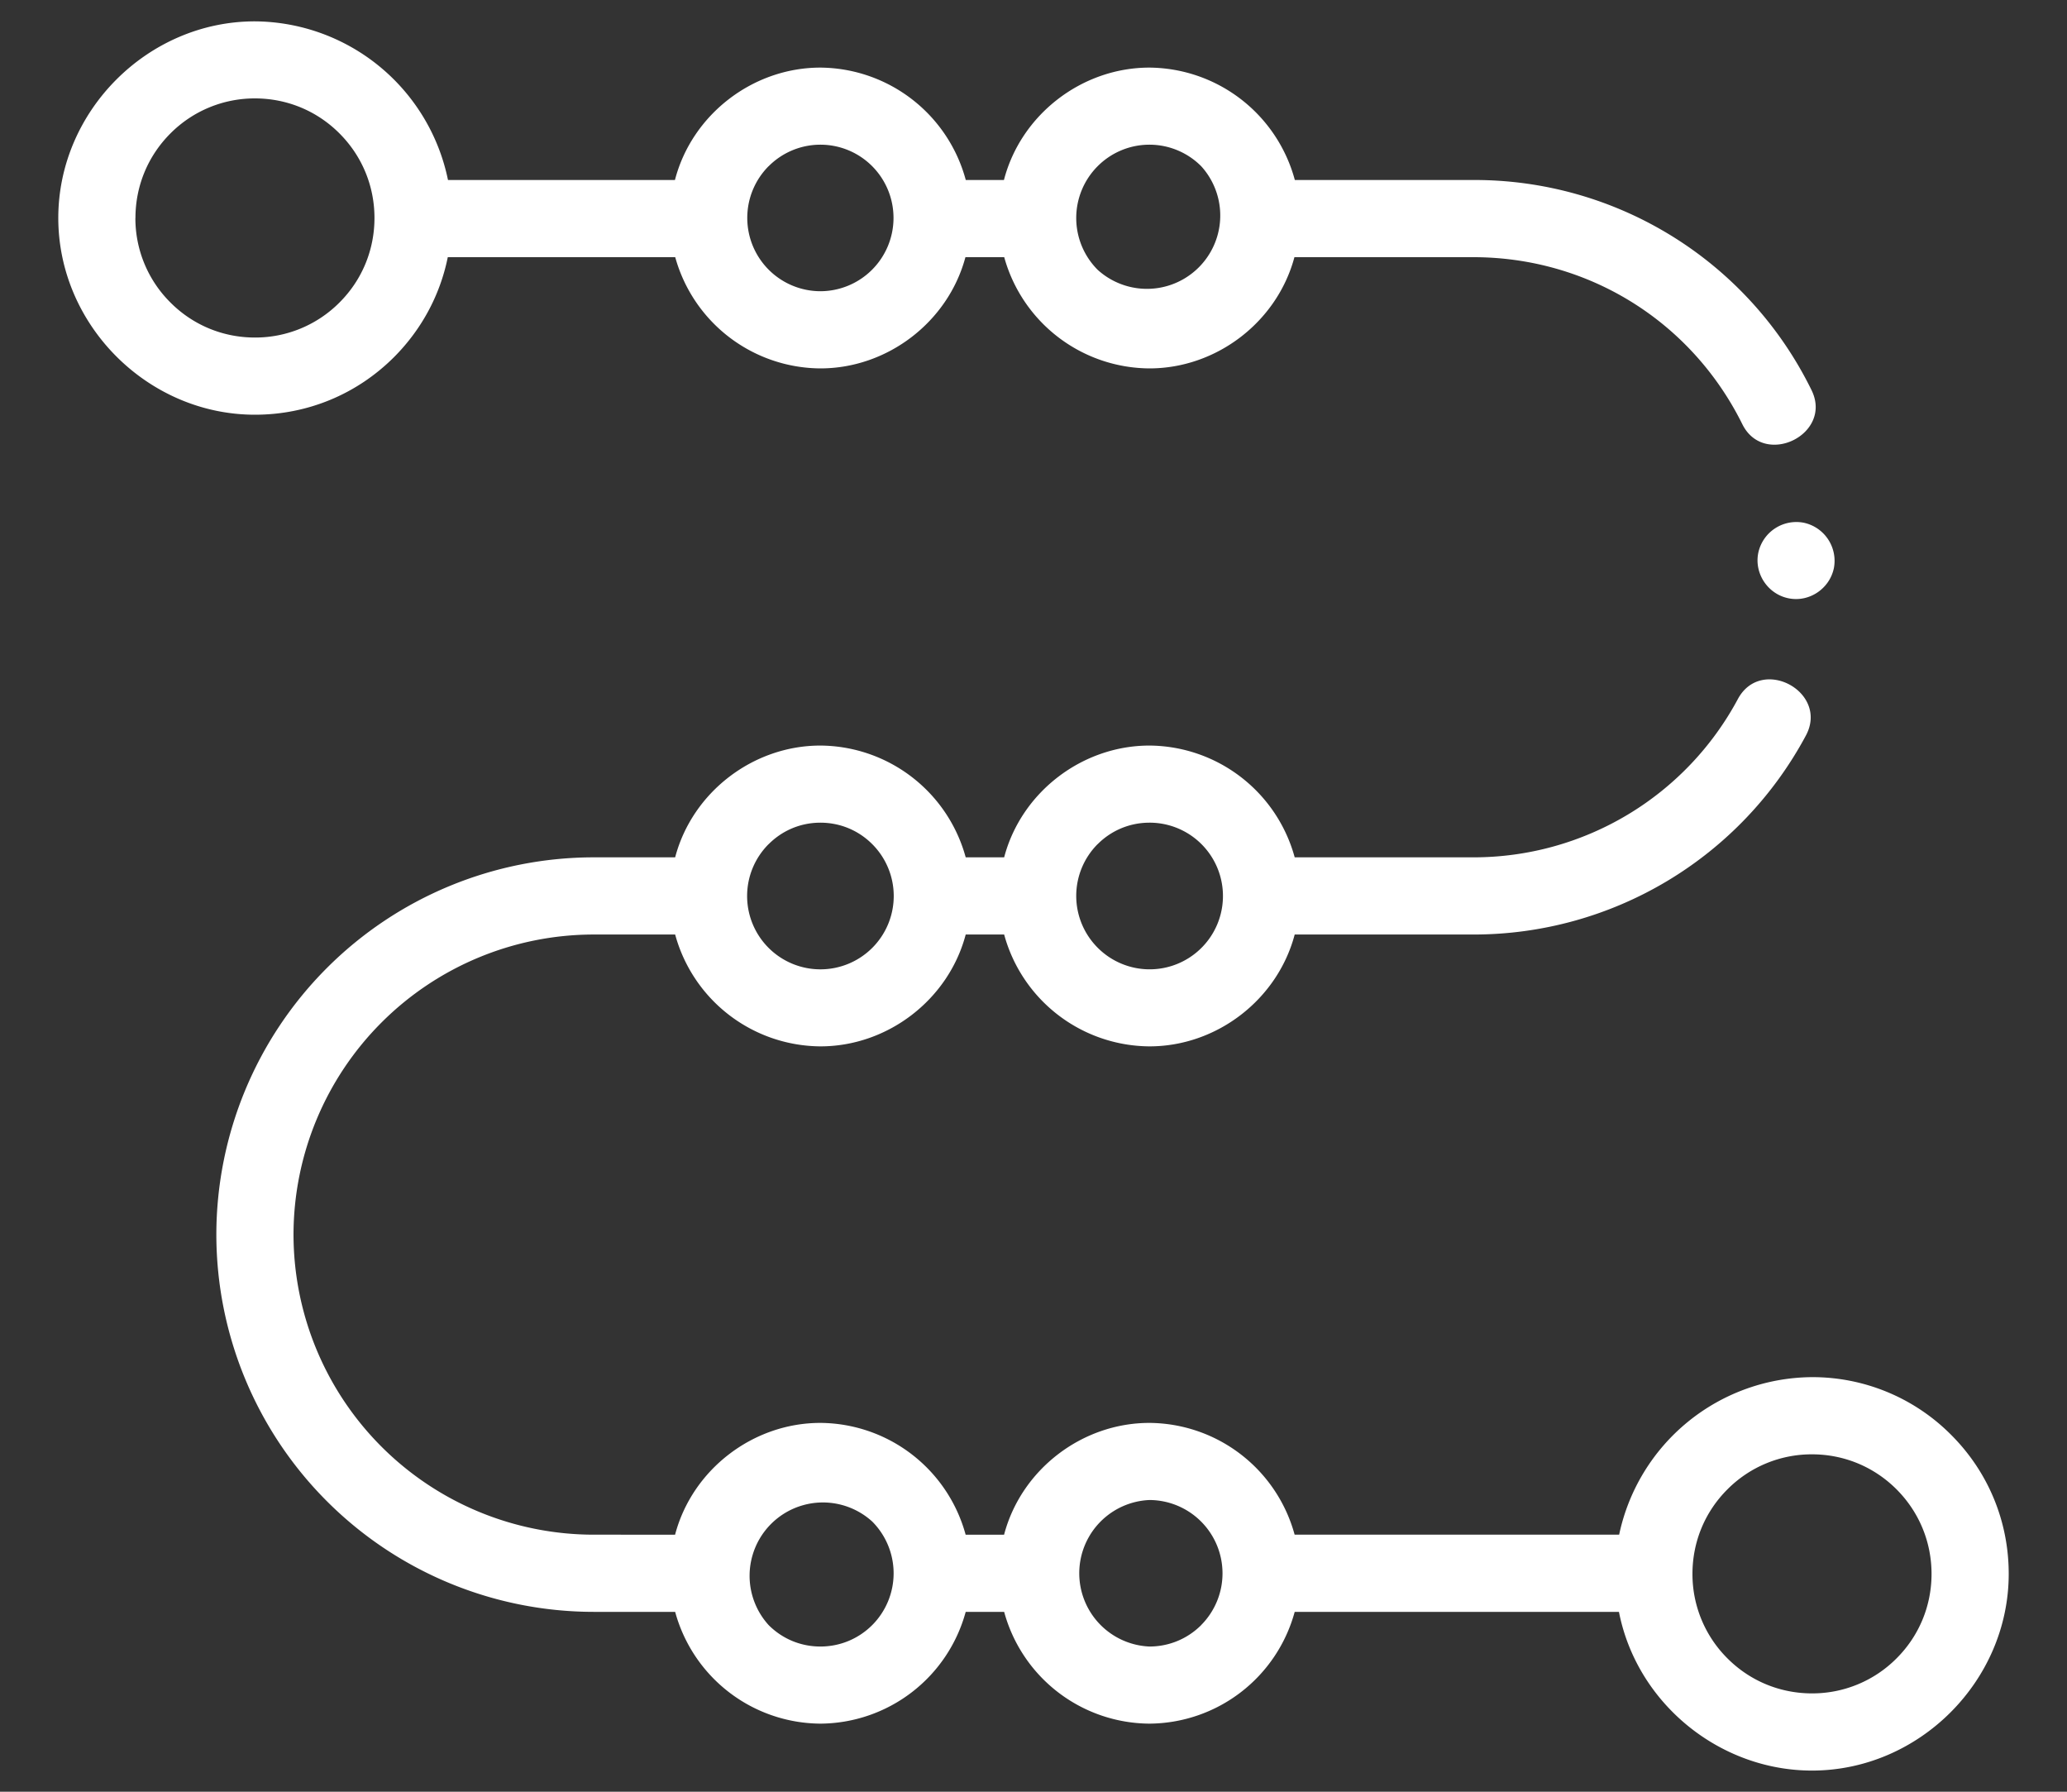 <svg xmlns="http://www.w3.org/2000/svg" width="30" height="26" fill="none"><rect width="100%" height="100%" fill="#333333" stroke="none"/><path fill="#fff" d="M5.719 5.182c.402-.403.67-.905.78-1.45H9.8a2.201 2.201 0 0 0 2.106 1.614c.974 0 1.854-.673 2.106-1.614h.563a2.201 2.201 0 0 0 2.107 1.614c.973 0 1.853-.673 2.105-1.614h2.596c1.668 0 3.164.929 3.905 2.424.316.637 1.322.146 1.003-.497a5.445 5.445 0 0 0-4.908-3.047h-2.59A2.204 2.204 0 0 0 16.682.981c-.98 0-1.865.682-2.111 1.631h-.554a2.203 2.203 0 0 0-2.11-1.631c-.981 0-1.865.682-2.111 1.631H6.502A2.88 2.88 0 0 0 3.7.31C2.146.309.846 1.609.846 3.163c0 1.555 1.3 2.855 2.854 2.855.763 0 1.48-.297 2.019-.836Zm10.212-2.77a1.06 1.06 0 0 1 1.503 0 1.064 1.064 0 0 1-1.503 1.503 1.064 1.064 0 0 1 0-1.503Zm-4.775 0a1.06 1.06 0 0 1 1.503 0 1.064 1.064 0 0 1-.752 1.814 1.064 1.064 0 0 1-.752-1.814Zm-9.19.751c0-.463.18-.899.508-1.227A1.724 1.724 0 0 1 3.7 1.428c.464 0 .9.18 1.227.508.328.328.508.764.508 1.227 0 .464-.18.9-.508 1.227a1.724 1.724 0 0 1-1.227.508c-.463 0-.899-.18-1.226-.508a1.723 1.723 0 0 1-.509-1.227ZM28.317 20.82a2.836 2.836 0 0 0-2.018-.836A2.88 2.88 0 0 0 23.5 22.27h-4.71a2.2 2.2 0 0 0-2.108-1.622c-.978 0-1.86.677-2.109 1.622h-.558a2.2 2.2 0 0 0-2.109-1.622c-.977 0-1.859.677-2.108 1.622H8.615a4.36 4.36 0 0 1-4.355-4.354 4.36 4.36 0 0 1 4.355-4.355h1.184a2.201 2.201 0 0 0 2.108 1.623c.977 0 1.86-.678 2.109-1.623h.558a2.201 2.201 0 0 0 2.109 1.623c.977 0 1.858-.678 2.108-1.623h2.593a5.47 5.47 0 0 0 4.826-2.887c.34-.633-.646-1.164-.987-.53a4.353 4.353 0 0 1-3.839 2.297h-2.593a2.201 2.201 0 0 0-2.108-1.622c-.978 0-1.86.677-2.109 1.622h-.558a2.201 2.201 0 0 0-2.109-1.622c-.977 0-1.859.677-2.108 1.622H8.615a5.48 5.48 0 0 0-5.475 5.475 5.48 5.48 0 0 0 5.475 5.474h1.184a2.2 2.2 0 0 0 2.108 1.622 2.2 2.2 0 0 0 2.109-1.622h.558a2.2 2.2 0 0 0 2.109 1.622 2.2 2.2 0 0 0 2.108-1.622h4.706c.258 1.323 1.456 2.303 2.802 2.303 1.554 0 2.855-1.3 2.855-2.854 0-.763-.297-1.48-.837-2.019Zm-12.386-8.57c.2-.201.468-.312.752-.312a1.064 1.064 0 1 1-.752 1.814 1.064 1.064 0 0 1 0-1.503Zm-4.775 0c.2-.201.467-.312.751-.312s.551.11.752.311a1.064 1.064 0 1 1-1.503 0Zm1.503 11.332c-.2.2-.468.311-.752.311s-.55-.11-.751-.311a1.064 1.064 0 0 1 1.503-1.503 1.064 1.064 0 0 1 0 1.503Zm4.775 0c-.2.2-.468.311-.752.311a1.064 1.064 0 0 1 0-2.126 1.064 1.064 0 0 1 .752 1.814Zm10.092.483a1.723 1.723 0 0 1-1.227.508c-.463 0-.9-.18-1.227-.508a1.724 1.724 0 0 1-.508-1.226c0-.464.18-.9.508-1.227a1.723 1.723 0 0 1 1.227-.508c.463 0 .899.18 1.227.508.327.328.508.763.508 1.227 0 .463-.18.899-.508 1.226ZM26.177 7.585a.565.565 0 0 0-.658.439c-.06.3.14.598.44.658.3.061.597-.14.658-.44a.565.565 0 0 0-.44-.657Z"/></svg>